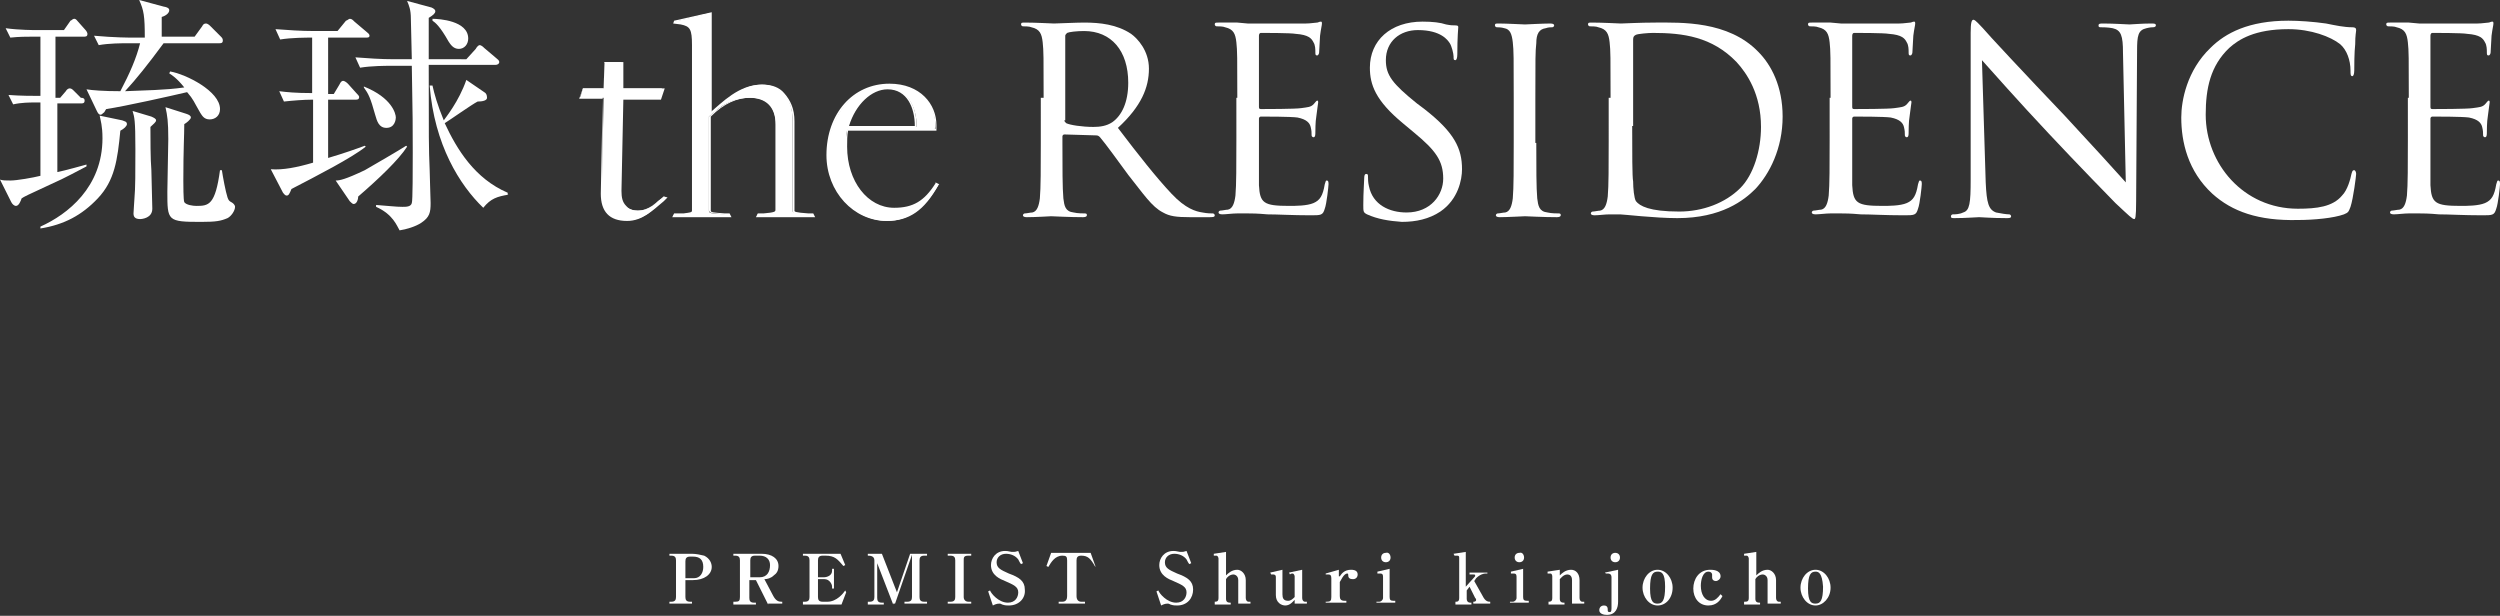 <?xml version="1.0" encoding="utf-8"?>
<!-- Generator: Adobe Illustrator 24.0.1, SVG Export Plug-In . SVG Version: 6.00 Build 0)  -->
<svg version="1.1" id="レイヤー_1" xmlns="http://www.w3.org/2000/svg" xmlns:xlink="http://www.w3.org/1999/xlink" x="0px"
	 y="0px" viewBox="0 0 265.9 65.5" style="enable-background:new 0 0 265.9 65.5;" xml:space="preserve">
<rect x="0" y="0" width="265.9" height="65.5" fill="#333333" stroke="none"/>
<style type="text/css">
	.st0{fill:#FFFFFF;}
</style>
<g>
	<path class="st0" d="M4.3,10.9H3.6c-0.4,0-1.3,0-2.2,0.2l-0.5-1c1.3,0.1,2.6,0.1,3.4,0.1V3.9H3.4C2.9,3.9,2,3.9,1.1,4l-0.5-1
		C2,3.2,3.7,3.2,3.8,3.2h3l0.7-1C7.6,2.2,7.7,2,7.9,2c0.2,0,0.3,0.2,0.4,0.3l0.8,0.9c0.1,0.1,0.2,0.3,0.2,0.4c0,0.3-0.2,0.3-0.4,0.3
		h-3v6.5h0.5l0.6-0.7c0.1-0.2,0.3-0.3,0.4-0.3c0.2,0,0.3,0.1,0.5,0.3l0.7,0.7C8.9,10.4,9,10.5,9,10.7c0,0.3-0.2,0.3-0.4,0.3H6.1v7.3
		c0.6-0.1,3.1-0.8,3.1-0.8l0,0.2c-0.8,0.4-2.2,1.2-3.8,1.9c-2.6,1.2-2.8,1.3-3.1,1.5c-0.1,0.3-0.3,0.8-0.6,0.8
		c-0.2,0-0.4-0.2-0.5-0.4L0,19.1c0.3,0.1,0.6,0.1,1.1,0.1c0.7,0,2.4-0.3,3.2-0.5V10.9z M13,12.8c0.2,0.1,0.5,0.1,0.5,0.4
		c0,0.2-0.3,0.5-0.7,0.7c-0.3,3.1-0.6,5.3-2.4,7.2c-1.7,1.8-3.6,2.8-6.1,3.2v-0.2c2.9-1.3,6.6-4.2,6.6-9.4c0-1.3-0.2-1.9-0.3-2.4
		L13,12.8z M17.4,4.6c-1.7,2.3-2.9,3.8-4.1,5.1c2.1-0.1,4.2-0.1,6.3-0.4c-0.8-1-1.3-1.3-1.6-1.5l0.1-0.2c1.7,0.3,5.3,2.1,5.3,4
		c0,0.7-0.5,1.1-1.1,1.1c-0.6,0-0.8-0.4-1-0.7c-0.7-1.2-0.7-1.4-1.4-2.2c-1.7,0.4-6.6,1.5-8.6,1.8c-0.1,0.1-0.2,0.4-0.3,0.4
		c-0.1,0.1-0.2,0.2-0.3,0.2c-0.2,0-0.3-0.2-0.4-0.4L9.2,9.5c0.6,0.1,1.8,0.2,3.6,0.2c1-1.9,1.7-3.5,2.1-5.1h-1.3c-0.6,0-2,0-3.1,0.2
		l-0.5-1C12.2,4,13.8,4,14.1,4h1.3c0-2.3-0.1-2.9-0.6-4l2.6,0.7C18,0.8,18,1,18,1.1c0,0.3-0.4,0.6-0.8,0.7c0,0.7,0,1.3,0,2.1h3.5
		l0.8-1.1c0.1-0.2,0.2-0.3,0.4-0.3c0.2,0,0.4,0.2,0.5,0.3l1.1,1.1c0.1,0.1,0.2,0.2,0.2,0.4c0,0.3-0.2,0.3-0.4,0.3H17.4z M16.1,12.4
		c0.2,0.1,0.5,0.2,0.5,0.4c0,0.2-0.3,0.4-0.6,0.7c0,1.1,0,3.5,0.1,4.6c0,0.6,0.1,3.5,0.1,4.1c0,1-1.1,1.1-1.3,1.1
		c-0.6,0-0.7-0.3-0.7-0.6c0-0.3,0.1-1.4,0.1-1.6c0.1-1.1,0.1-2.8,0.1-5.2c0-3.2-0.1-3.4-0.3-4.1L16.1,12.4z M19.8,12.1
		c0.3,0.1,0.5,0.2,0.5,0.4c0,0.2-0.5,0.6-0.7,0.7c0,1.2-0.1,2.6-0.1,6c0,0.4,0,2.1,0.1,2.3c0.2,0.3,0.9,0.4,1.3,0.4
		c1.3,0,2-0.1,2.5-3.8h0.2c0.1,0.7,0.4,2.3,0.6,2.9c0.1,0.3,0.2,0.4,0.4,0.5c0.2,0.1,0.4,0.3,0.4,0.5c0,0.4-0.4,1-0.8,1.2
		c-0.7,0.3-1.2,0.4-2.8,0.4c-3.6,0-3.6-0.1-3.6-3.2c0-0.9,0.1-4.8,0.1-5.6c0-1.9-0.1-2.5-0.3-3.4L19.8,12.1z"/>
	<path class="st0" d="M33.2,10.6c-0.9,0-2.1,0.1-3,0.2l-0.5-1.1c0.8,0.1,1.7,0.2,3.5,0.2V4c-0.6,0-2.2,0-3.4,0.2l-0.5-1.1
		c1.3,0.1,2.7,0.2,4.1,0.2h2.5l0.9-1.1C36.9,2.2,37.1,2,37.2,2c0.2,0,0.3,0.1,0.5,0.3L39,3.4c0.1,0.1,0.3,0.2,0.3,0.4
		C39.3,4,39.1,4,38.9,4h-4V10h0.6l0.6-1c0.1-0.2,0.2-0.4,0.4-0.4c0.1,0,0.3,0.1,0.5,0.3l0.9,1c0.1,0.1,0.3,0.3,0.3,0.4
		c0,0.3-0.2,0.3-0.4,0.3h-2.9v6.2c1.7-0.5,3.1-1,3.9-1.3l0.1,0.1c-1.5,1.2-5.2,3.1-7.9,4.5c-0.2,0.5-0.3,0.7-0.5,0.7
		c-0.2,0-0.3-0.2-0.4-0.3l-1.3-2.5c1.3,0.1,2.8-0.2,4.5-0.7V10.6z M43.3,15.6c-0.9,1.4-3,3.4-5.2,5.3c0,0.2-0.1,0.8-0.5,0.8
		c-0.1,0-0.3-0.2-0.4-0.3l-1.5-2.2c0.4,0,1-0.1,3.1-1.1c0.7-0.4,3.8-2.2,4.4-2.6L43.3,15.6z M49.6,6.3l1-1.1C50.7,5,50.9,4.8,51,4.8
		c0.2,0,0.4,0.2,0.5,0.3l1.3,1.1c0.1,0.1,0.3,0.2,0.3,0.4c0,0.2-0.2,0.3-0.4,0.3h-7.1c0,8,0,8.8,0.1,11.2c0,0.6,0.1,3,0.1,3.5
		c0,1-0.1,1.5-1,2.1c-0.6,0.4-1.6,0.7-2.3,0.8C42.2,24,41.8,22.8,40,22v-0.2c1.4,0.1,2.1,0.2,2.8,0.2c0.4,0,0.9,0,1-0.4
		c0.1-0.2,0.1-3.7,0.1-5.4c0-2.9,0-3.6-0.1-9.2h-2.4c-0.3,0-1.9,0-3.1,0.2l-0.5-1.1c1.3,0.1,2.7,0.2,4.1,0.2h1.9
		c0-0.7-0.1-3.7-0.1-4.3c0-1-0.2-1.4-0.4-1.9l2.6,0.7c0.2,0.1,0.4,0.2,0.4,0.4c0,0.2-0.2,0.4-0.7,0.7v4.4H49.6z M38.7,9.2
		c3,1.2,3.4,2.9,3.4,3.3c0,0.2-0.1,1.1-1,1.1c-0.8,0-1-0.7-1.2-1.4c-0.5-1.8-0.7-2.2-1.2-2.9L38.7,9.2z M54.1,20.7
		c-1.2,0.2-1.9,0.4-2.7,1.4c-2.5-2.4-5.2-6.7-5.7-13H46c0.2,0.9,0.5,2,1.2,3.7c0.2-0.3,1.6-2,2.4-4.3l1.9,1.3
		c0.2,0.1,0.3,0.3,0.3,0.6c0,0.3-0.5,0.4-1,0.4c-0.6,0.3-3,2-3.5,2.3c1.3,2.8,3.2,5.9,6.7,7.4V20.7z M46,2c0.7,0,3.8,0.2,3.8,2.1
		c0,0.6-0.4,1.1-1,1.1c-0.6,0-0.9-0.5-1.1-0.8c-0.9-1.6-1.4-2-1.7-2.2L46,2z"/>
	<g>
		<path class="st0" d="M64,20.6l0.2-10.2l-2.5,0l0.3-1h2.2l0.1-2.8h1.8l0,2.8h4.3l-0.3,1h-4l-0.2,9.8c-0.1,1.6,1,2.2,1.9,2.2
			c1.3,0,2-0.9,2.8-1.5l0.2,0.1c-1.3,1.3-2.3,2.4-4,2.4C65.7,23.4,64,23.2,64,20.6z"/>
		<path class="st0" d="M66.7,23.5c-1.9,0-2.8-1-2.8-2.9l0,0l0.2-10.1l-2.5,0L62,9.4h2.2l0.1-2.8h2l0,2.8h4.4l-0.4,1.2h-4l-0.2,9.7
			c0,0.7,0.1,1.2,0.5,1.6c0.4,0.5,1,0.5,1.3,0.5c1,0,1.6-0.6,2.3-1.1c0.1-0.1,0.3-0.3,0.4-0.4l0,0l0.4,0.1l-0.4,0.4
			C69.4,22.4,68.3,23.5,66.7,23.5z M64.1,20.6c0,1.8,0.9,2.7,2.6,2.7c1.5,0,2.5-1,3.7-2.2l0.1-0.1c-0.1,0.1-0.2,0.2-0.4,0.3
			c-0.7,0.6-1.3,1.2-2.4,1.2c-0.6,0-1.1-0.2-1.5-0.6c-0.4-0.4-0.6-1-0.5-1.7l0.2-9.9h4l0.3-0.8h-4.3l0-2.8h-1.6l-0.1,2.8h-2.2
			l-0.3,0.8l2.4,0L64.1,20.6z"/>
	</g>
	<g>
		<path class="st0" d="M72.4,22.8c1-0.1,1.3-0.1,1.3-0.4V4.8c0-1.7-0.2-2.1-1.3-2.3l-0.7-0.1l0-0.1l3.8-0.9V12v0
			c1.3-1.1,3.1-3,5.5-3c0.9,0,1.7,0.3,2.3,0.9c0.7,0.7,1,1.6,1,3v9.5c0,0.2,0,0.3,1.6,0.4l0.5,0l0.1,0.2h-6l0.1-0.2l0.6,0
			c1.2-0.1,1.3-0.2,1.3-0.4v-9.1c0-1.9-1-2.9-2.8-2.9c-1.6,0-3.1,0.8-4.3,2v4v6c0,0.3,0.2,0.3,1.6,0.4l0.4,0l0.1,0.2h-5.9l0.1-0.2
			L72.4,22.8z"/>
		<path class="st0" d="M86.7,23.1h-6.3l0.2-0.4l0.6,0c1.2-0.1,1.3-0.2,1.3-0.4v-9.1c0-1.9-0.9-2.8-2.7-2.8c-1.4,0-2.8,0.6-4.2,2v10
			c0,0.2,0.2,0.2,1.5,0.3l0.5,0l0.2,0.4h-6.3l0.2-0.4l0.6,0c0.1,0,0.3,0,0.4,0c0.7-0.1,0.9-0.1,0.9-0.3V4.8c0-1.7-0.2-2-1.2-2.2
			l-0.8-0.1l0.1-0.3l4-0.9v10.6c0.2-0.1,0.3-0.3,0.5-0.4c1.3-1.1,2.9-2.5,4.9-2.5c1,0,1.8,0.3,2.3,0.9c0.7,0.8,1.1,1.7,1.1,3v9.5
			c0,0.1,0,0.2,1.5,0.3l0.5,0L86.7,23.1z M80.7,22.9h5.7l0,0l-0.4,0c-1.6-0.1-1.7-0.2-1.7-0.5v-9.5c0-1.3-0.3-2.1-1-2.9
			c-0.6-0.6-1.3-0.8-2.2-0.8c-2,0-3.5,1.3-4.8,2.4c-0.2,0.2-0.5,0.4-0.7,0.6l-0.2,0.1V1.5l-3.5,0.8l0.5,0c1.2,0.2,1.4,0.6,1.4,2.4
			v17.6c0,0.4-0.3,0.5-1,0.5c-0.1,0-0.2,0-0.4,0l0,0l-0.5,0h5.6l0,0l-0.4,0c-1.4-0.1-1.7-0.1-1.7-0.5V12.4l0,0
			c1.5-1.4,2.9-2.1,4.4-2.1c1.9,0,2.9,1,2.9,3v9.1c0,0.4-0.3,0.5-1.4,0.5L80.7,22.9z"/>
	</g>
	<g>
		<path class="st0" d="M88,16.5c0-4,2.6-7.5,6.6-7.5c3.2,0,4.9,2.2,4.9,4.3c0,0.2,0,0.2-0.1,0.5l-9.3,0C90,14.3,90,15,90,15.6
			c0,3.9,2.3,6.6,5.1,6.6c2.1,0,3.3-0.7,4.5-2.6l0.2,0.1c-1.4,2.3-3,3.8-5.5,3.8C90.8,23.4,88,20.3,88,16.5z M94.4,9.4
			c-1.8,0-3.5,1.7-4.2,4.1l7.3,0C97.5,11.2,96.4,9.4,94.4,9.4z"/>
		<path class="st0" d="M94.3,23.5c-3.5,0-6.4-3.1-6.4-7c0-4.4,2.8-7.6,6.7-7.6c3.3,0,5,2.2,5,4.4c0,0.1,0,0.2,0,0.3
			c0,0.1,0,0.1,0,0.2l0,0.1l-9.4,0c-0.1,0.5-0.1,1.1-0.1,1.7c0,3.7,2.2,6.5,5,6.5c2,0,3.2-0.7,4.4-2.6l0-0.1l0.4,0.2l-0.1,0.1
			C98.3,22.4,96.7,23.5,94.3,23.5z M94.6,9.1c-3.8,0-6.5,3.1-6.5,7.4c0,3.8,2.8,6.8,6.2,6.8c2.2,0,3.8-1.1,5.4-3.6l0,0
			c-1.3,1.9-2.5,2.6-4.6,2.6c-3,0-5.2-2.9-5.2-6.7c0-0.6,0.1-1.2,0.2-1.8l0-0.1l0.1,0l9.3,0c0-0.1,0-0.1,0-0.2c0-0.1,0-0.1,0-0.2
			C99.4,11.3,97.8,9.1,94.6,9.1z M90.1,13.6l0-0.1c0.7-2.5,2.5-4.2,4.3-4.2c1.9,0,3.1,1.7,3.1,4.2v0.1L90.1,13.6z M94.4,9.5
			c-1.7,0-3.4,1.6-4.1,3.9l7,0C97.3,11.5,96.5,9.5,94.4,9.5z"/>
	</g>
	<path class="st0" d="M111,10.4c0-4.3,0-5-0.1-5.9c-0.1-0.9-0.3-1.4-1.2-1.6c-0.2-0.1-0.7-0.1-0.9-0.1c-0.1,0-0.2-0.1-0.2-0.2
		c0-0.2,0.1-0.2,0.4-0.2c1.2,0,2.9,0.1,3.1,0.1c0.3,0,2.4-0.1,3.2-0.1c1.7,0,3.5,0.2,5,1.2c0.7,0.5,1.9,1.8,1.9,3.7
		c0,2-0.8,4-3.3,6.3c2.2,2.9,4.1,5.3,5.7,7c1.5,1.6,2.6,1.9,3.3,2c0.5,0.1,0.9,0.1,1.1,0.1c0.1,0,0.2,0.1,0.2,0.2
		c0,0.2-0.2,0.2-0.7,0.2h-1.9c-1.5,0-2.2-0.1-2.9-0.5c-1.2-0.6-2.1-2-3.7-4c-1.1-1.5-2.4-3.3-3-4c-0.1-0.1-0.2-0.2-0.4-0.2l-3.4-0.1
		c-0.1,0-0.2,0.1-0.2,0.2v0.7c0,2.6,0,4.8,0.1,5.9c0.1,0.8,0.2,1.4,1.1,1.5c0.4,0.1,1,0.1,1.2,0.1c0.2,0,0.2,0.1,0.2,0.2
		c0,0.1-0.1,0.2-0.4,0.2c-1.5,0-3.2-0.1-3.4-0.1c0,0-1.7,0.1-2.6,0.1c-0.3,0-0.4-0.1-0.4-0.2c0-0.1,0.1-0.2,0.2-0.2
		c0.2,0,0.6-0.1,0.8-0.1c0.5-0.1,0.7-0.7,0.8-1.5c0.1-1.1,0.1-3.3,0.1-5.9V10.4z M113.2,12.8c0,0.1,0.1,0.2,0.2,0.3
		c0.4,0.2,1.7,0.4,2.9,0.4c0.7,0,1.4-0.1,2-0.5c1-0.7,1.7-2.1,1.7-4.2c0-3.4-1.8-5.5-4.7-5.5c-0.8,0-1.6,0.1-1.8,0.2
		c-0.1,0.1-0.2,0.2-0.2,0.3V12.8z"/>
	<path class="st0" d="M131.6,10.4c0-4.3,0-5-0.1-5.9c-0.1-0.9-0.3-1.4-1.2-1.6c-0.2-0.1-0.7-0.1-0.9-0.1c-0.1,0-0.2-0.1-0.2-0.2
		c0-0.2,0.1-0.2,0.4-0.2c0.6,0,1.4,0,2,0l1.1,0.1c0.2,0,5.6,0,6.2,0c0.5,0,1-0.1,1.2-0.1c0.1,0,0.2-0.1,0.4-0.1
		c0.1,0,0.1,0.1,0.1,0.2c0,0.2-0.1,0.5-0.2,1.3c0,0.3-0.1,1.5-0.1,1.8c0,0.1-0.1,0.3-0.2,0.3c-0.2,0-0.2-0.1-0.2-0.4
		c0-0.2,0-0.7-0.2-1c-0.2-0.4-0.5-0.8-1.9-0.9c-0.5-0.1-3.4-0.1-3.7-0.1c-0.1,0-0.2,0.1-0.2,0.3v7.5c0,0.2,0,0.3,0.2,0.3
		c0.4,0,3.7,0,4.3-0.1c0.7-0.1,1-0.1,1.3-0.4c0.2-0.2,0.3-0.4,0.4-0.4c0.1,0,0.1,0.1,0.1,0.2s-0.1,0.6-0.2,1.5
		c-0.1,0.5-0.1,1.6-0.1,1.7c0,0.2,0,0.5-0.2,0.5c-0.1,0-0.2-0.1-0.2-0.2c0-0.3,0-0.5-0.1-0.9c-0.1-0.4-0.4-0.8-1.4-1
		c-0.7-0.1-3.4-0.1-3.9-0.1c-0.1,0-0.2,0.1-0.2,0.2v2.4c0,0.9,0,4.1,0,4.7c0.1,1.9,0.5,2.2,3.2,2.2c0.7,0,1.9,0,2.6-0.3
		c0.7-0.3,1-0.8,1.2-2c0.1-0.3,0.1-0.4,0.2-0.4c0.2,0,0.2,0.2,0.2,0.4c0,0.2-0.2,2.1-0.4,2.6c-0.2,0.7-0.4,0.7-1.5,0.7
		c-2,0-3.5-0.1-4.6-0.1c-1.1-0.1-1.7-0.1-2.1-0.1c-0.1,0-0.5,0-1.1,0c-0.5,0-1.2,0.1-1.6,0.1c-0.3,0-0.4-0.1-0.4-0.2
		c0-0.1,0.1-0.2,0.2-0.2c0.2,0,0.6-0.1,0.8-0.1c0.5-0.1,0.7-0.7,0.8-1.5c0.1-1.1,0.1-3.3,0.1-5.9V10.4z"/>
	<path class="st0" d="M145.4,22.8c-0.4-0.2-0.4-0.3-0.4-1c0-1.4,0.1-2.5,0.1-2.9c0-0.3,0.1-0.4,0.2-0.4c0.2,0,0.2,0.1,0.2,0.3
		c0,0.2,0,0.6,0.1,1c0.4,2,2.2,2.8,4,2.8c2.6,0,3.9-1.9,3.9-3.6c0-1.9-0.8-3-3.1-4.9l-1.2-1c-2.9-2.4-3.5-4.1-3.5-5.9
		c0-2.9,2.2-4.9,5.6-4.9c1.1,0,1.9,0.1,2.5,0.3c0.5,0.1,0.7,0.1,1,0.1s0.3,0.1,0.3,0.2c0,0.1-0.1,1-0.1,2.9c0,0.4-0.1,0.6-0.2,0.6
		c-0.2,0-0.2-0.1-0.2-0.4c0-0.3-0.2-1.1-0.4-1.4c-0.2-0.3-0.9-1.4-3.4-1.4c-1.9,0-3.4,1.2-3.4,3.2c0,1.6,0.7,2.5,3.3,4.6l0.8,0.6
		c3.2,2.5,4,4.2,4,6.4c0,1.1-0.4,3.2-2.3,4.5c-1.2,0.8-2.6,1.1-4.1,1.1C147.7,23.5,146.5,23.3,145.4,22.8z"/>
	<path class="st0" d="M163.4,15.2c0,2.6,0,4.8,0.1,5.9c0.1,0.8,0.2,1.4,1.1,1.5c0.4,0.1,1,0.1,1.2,0.1c0.2,0,0.2,0.1,0.2,0.2
		c0,0.1-0.1,0.2-0.4,0.2c-1.5,0-3.2-0.1-3.4-0.1c-0.1,0-1.9,0.1-2.7,0.1c-0.3,0-0.4-0.1-0.4-0.2c0-0.1,0.1-0.2,0.2-0.2
		c0.2,0,0.6-0.1,0.8-0.1c0.5-0.1,0.7-0.7,0.8-1.5c0.1-1.1,0.1-3.3,0.1-5.9v-4.8c0-4.3,0-5-0.1-5.9c-0.1-0.9-0.3-1.4-0.9-1.5
		c-0.3-0.1-0.7-0.1-0.8-0.1c-0.1,0-0.2-0.1-0.2-0.2c0-0.2,0.1-0.2,0.4-0.2c0.9,0,2.6,0.1,2.8,0.1c0.1,0,1.9-0.1,2.7-0.1
		c0.3,0,0.4,0.1,0.4,0.2c0,0.1-0.1,0.2-0.2,0.2c-0.2,0-0.4,0-0.7,0.1c-0.7,0.1-1,0.6-1,1.6c-0.1,0.9-0.1,1.6-0.1,5.9V15.2z"/>
	<path class="st0" d="M171.3,10.4c0-4.3,0-5-0.1-5.9c-0.1-0.9-0.3-1.4-1.2-1.6c-0.2-0.1-0.7-0.1-0.9-0.1c-0.1,0-0.2-0.1-0.2-0.2
		c0-0.2,0.1-0.2,0.4-0.2c1.2,0,2.9,0.1,3.1,0.1c0.3,0,2-0.1,3.7-0.1c2.7,0,7.7-0.2,10.9,3.1c1.4,1.4,2.6,3.7,2.6,6.9
		c0,3.4-1.4,6.1-2.9,7.7c-1.2,1.2-3.6,3.1-8.3,3.1c-1.2,0-2.6-0.1-3.8-0.2c-1.2-0.1-2.1-0.2-2.3-0.2c-0.1,0-0.5,0-1.1,0
		c-0.5,0-1.2,0.1-1.6,0.1c-0.3,0-0.4-0.1-0.4-0.2c0-0.1,0.1-0.2,0.2-0.2c0.2,0,0.6-0.1,0.8-0.1c0.5-0.1,0.7-0.7,0.8-1.5
		c0.1-1.1,0.1-3.3,0.1-5.9V10.4z M173.6,13.4c0,2.9,0,5.4,0.1,5.9c0,0.7,0.1,1.8,0.3,2.1c0.4,0.5,1.4,1.1,4.6,1.1
		c2.5,0,4.9-0.9,6.5-2.5c1.4-1.4,2.2-4,2.2-6.5c0-3.5-1.5-5.7-2.6-6.9c-2.6-2.7-5.7-3.1-8.9-3.1c-0.5,0-1.6,0.1-1.8,0.2
		c-0.2,0.1-0.3,0.2-0.3,0.5c0,0.9,0,3.7,0,5.8V13.4z"/>
	<path class="st0" d="M194.7,10.4c0-4.3,0-5-0.1-5.9c-0.1-0.9-0.3-1.4-1.2-1.6c-0.2-0.1-0.7-0.1-0.9-0.1c-0.1,0-0.2-0.1-0.2-0.2
		c0-0.2,0.1-0.2,0.4-0.2c0.6,0,1.4,0,2,0l1.1,0.1c0.2,0,5.6,0,6.2,0c0.5,0,1-0.1,1.2-0.1c0.1,0,0.2-0.1,0.4-0.1
		c0.1,0,0.1,0.1,0.1,0.2c0,0.2-0.1,0.5-0.2,1.3c0,0.3-0.1,1.5-0.1,1.8c0,0.1-0.1,0.3-0.2,0.3c-0.2,0-0.2-0.1-0.2-0.4
		c0-0.2,0-0.7-0.2-1c-0.2-0.4-0.5-0.8-1.9-0.9c-0.5-0.1-3.4-0.1-3.7-0.1c-0.1,0-0.2,0.1-0.2,0.3v7.5c0,0.2,0,0.3,0.2,0.3
		c0.4,0,3.7,0,4.3-0.1c0.7-0.1,1-0.1,1.3-0.4c0.2-0.2,0.3-0.4,0.4-0.4c0.1,0,0.1,0.1,0.1,0.2s-0.1,0.6-0.2,1.5
		c-0.1,0.5-0.1,1.6-0.1,1.7c0,0.2,0,0.5-0.2,0.5c-0.1,0-0.2-0.1-0.2-0.2c0-0.3,0-0.5-0.1-0.9c-0.1-0.4-0.4-0.8-1.4-1
		c-0.7-0.1-3.4-0.1-3.9-0.1c-0.1,0-0.2,0.1-0.2,0.2v2.4c0,0.9,0,4.1,0,4.7c0.1,1.9,0.5,2.2,3.2,2.2c0.7,0,1.9,0,2.6-0.3
		c0.7-0.3,1-0.8,1.2-2c0.1-0.3,0.1-0.4,0.2-0.4c0.2,0,0.2,0.2,0.2,0.4c0,0.2-0.2,2.1-0.4,2.6c-0.2,0.7-0.4,0.7-1.5,0.7
		c-2,0-3.5-0.1-4.6-0.1c-1.1-0.1-1.7-0.1-2.1-0.1c-0.1,0-0.5,0-1.1,0c-0.5,0-1.2,0.1-1.6,0.1c-0.3,0-0.4-0.1-0.4-0.2
		c0-0.1,0.1-0.2,0.2-0.2c0.2,0,0.6-0.1,0.8-0.1c0.5-0.1,0.7-0.7,0.8-1.5c0.1-1.1,0.1-3.3,0.1-5.9V10.4z"/>
	<path class="st0" d="M211.2,19.4c0.1,2.2,0.3,2.9,1.1,3.2c0.5,0.1,1.1,0.2,1.4,0.2c0.1,0,0.2,0.1,0.2,0.2c0,0.2-0.2,0.2-0.5,0.2
		c-1.6,0-2.6-0.1-2.9-0.1s-1.4,0.1-2.6,0.1c-0.3,0-0.4,0-0.4-0.2c0-0.1,0.1-0.2,0.2-0.2c0.2,0,0.7,0,1.1-0.2c0.7-0.2,0.8-1,0.8-3.5
		l0-15.6c0-1.1,0.1-1.4,0.3-1.4c0.2,0,0.7,0.6,1,0.9c0.4,0.5,4.5,4.9,8.7,9.3c2.7,2.9,5.7,6.2,6.5,7.1l-0.3-13.8
		c0-1.8-0.2-2.4-1.1-2.6c-0.5-0.1-1.1-0.1-1.3-0.1c-0.2,0-0.2-0.1-0.2-0.2c0-0.2,0.2-0.2,0.5-0.2c1.2,0,2.5,0.1,2.8,0.1
		c0.3,0,1.2-0.1,2.3-0.1c0.3,0,0.5,0,0.5,0.2c0,0.1-0.1,0.2-0.3,0.2c-0.1,0-0.3,0-0.7,0.1c-0.9,0.2-1,0.8-1,2.4l-0.1,16
		c0,1.8-0.1,1.9-0.2,1.9c-0.2,0-0.5-0.3-2-1.7c-0.3-0.3-4.2-4.3-7.1-7.4c-3.2-3.4-6.2-6.8-7.1-7.8L211.2,19.4z"/>
	<path class="st0" d="M235.3,20.6c-2.6-2.4-3.3-5.5-3.3-8.1c0-1.8,0.6-5,3.1-7.4c1.6-1.6,4.1-2.9,8.3-2.9c1.1,0,2.6,0.1,4,0.3
		c1,0.2,1.9,0.4,2.8,0.4c0.3,0,0.4,0.1,0.4,0.3c0,0.2-0.1,0.5-0.1,1.5c-0.1,0.9-0.1,2.4-0.1,2.8c0,0.4-0.1,0.6-0.2,0.6
		c-0.2,0-0.2-0.2-0.2-0.6c0-1.1-0.4-2.2-1.1-2.8c-1-0.8-3.1-1.6-5.5-1.6c-3.6,0-5.3,1.1-6.3,2c-2,1.9-2.5,4.3-2.5,7.1
		c0,5.2,4,10,9.8,10c2,0,3.7-0.2,4.7-1.4c0.6-0.6,0.9-1.8,1-2.3c0.1-0.3,0.1-0.4,0.3-0.4c0.1,0,0.2,0.2,0.2,0.4
		c0,0.2-0.3,2.6-0.6,3.5c-0.2,0.5-0.2,0.6-0.7,0.8c-1.1,0.4-3.2,0.6-4.9,0.6C240.2,23.5,237.4,22.5,235.3,20.6z"/>
	<path class="st0" d="M256.2,10.4c0-4.3,0-5-0.1-5.9c-0.1-0.9-0.3-1.4-1.2-1.6c-0.2-0.1-0.7-0.1-0.9-0.1c-0.1,0-0.2-0.1-0.2-0.2
		c0-0.2,0.1-0.2,0.4-0.2c0.6,0,1.4,0,2,0l1.1,0.1c0.2,0,5.6,0,6.2,0c0.5,0,1-0.1,1.2-0.1c0.1,0,0.2-0.1,0.4-0.1
		c0.1,0,0.1,0.1,0.1,0.2c0,0.2-0.1,0.5-0.2,1.3c0,0.3-0.1,1.5-0.1,1.8c0,0.1-0.1,0.3-0.2,0.3c-0.2,0-0.2-0.1-0.2-0.4
		c0-0.2,0-0.7-0.2-1c-0.2-0.4-0.5-0.8-1.9-0.9c-0.5-0.1-3.4-0.1-3.7-0.1c-0.1,0-0.2,0.1-0.2,0.3v7.5c0,0.2,0,0.3,0.2,0.3
		c0.4,0,3.7,0,4.3-0.1c0.7-0.1,1-0.1,1.3-0.4c0.2-0.2,0.3-0.4,0.4-0.4c0.1,0,0.1,0.1,0.1,0.2s-0.1,0.6-0.2,1.5
		c-0.1,0.5-0.1,1.6-0.1,1.7c0,0.2,0,0.5-0.2,0.5c-0.1,0-0.2-0.1-0.2-0.2c0-0.3,0-0.5-0.1-0.9c-0.1-0.4-0.4-0.8-1.4-1
		c-0.7-0.1-3.4-0.1-3.9-0.1c-0.1,0-0.2,0.1-0.2,0.2v2.4c0,0.9,0,4.1,0,4.7c0.1,1.9,0.5,2.2,3.2,2.2c0.7,0,1.9,0,2.6-0.3
		c0.7-0.3,1-0.8,1.2-2c0.1-0.3,0.1-0.4,0.2-0.4c0.2,0,0.2,0.2,0.2,0.4c0,0.2-0.2,2.1-0.4,2.6c-0.2,0.7-0.4,0.7-1.5,0.7
		c-2,0-3.5-0.1-4.6-0.1c-1.1-0.1-1.7-0.1-2.1-0.1c-0.1,0-0.5,0-1.1,0c-0.5,0-1.2,0.1-1.6,0.1c-0.3,0-0.4-0.1-0.4-0.2
		c0-0.1,0.1-0.2,0.2-0.2c0.2,0,0.6-0.1,0.8-0.1c0.5-0.1,0.7-0.7,0.8-1.5c0.1-1.1,0.1-3.3,0.1-5.9V10.4z"/>
</g>
<g>
	<path class="st0" d="M72.9,61.7v1.8c0,0.3,0.1,0.5,0.5,0.5h0.2v0.2h-2.4V64h0.2c0.4,0,0.5-0.2,0.5-0.5v-3.9c0-0.3-0.1-0.5-0.5-0.5
		h-0.2v-0.2h2.4c0.4,0,0.9,0.1,1.3,0.2c0.6,0.3,0.8,0.8,0.8,1.2c0,0.8-0.8,1.4-2,1.4H72.9z M72.9,61.5h0.9c0.7,0,1-0.6,1-1.2
		c0-0.8-0.4-1.1-1.1-1.1h-0.3c-0.4,0-0.5,0.2-0.5,0.5V61.5z"/>
	<path class="st0" d="M81.7,64.3l-1.3-2.6h-0.7v1.9c0,0.3,0.1,0.5,0.5,0.5h0.2v0.2h-2.4V64h0.2c0.4,0,0.5-0.1,0.5-0.5v-3.9
		c0-0.3-0.1-0.5-0.5-0.5h-0.2v-0.2H81c1.1,0,1.8,0.5,1.8,1.3c0,0.5-0.2,0.8-0.5,1c-0.3,0.3-0.7,0.4-1,0.4l0.9,1.7
		c0.3,0.6,0.6,0.7,0.9,0.7h0.1v0.2H81.7z M80.8,59.1h-0.5c-0.4,0-0.5,0.2-0.5,0.5v1.8h1c0.8,0,1.1-0.6,1.1-1.3
		C81.9,59.5,81.5,59.1,80.8,59.1z"/>
	<path class="st0" d="M85.4,58.9h4l0.5,1.2l-0.2,0.1c-0.6-0.7-0.9-1.1-1.9-1.1h-0.3c-0.4,0-0.5,0.2-0.5,0.5v1.8h0.6
		c0.4,0,0.9-0.2,0.9-0.7v-0.2h0.2v2.1h-0.2v-0.2c0-0.3-0.3-0.8-0.8-0.8h-0.7v1.9c0,0.3,0.1,0.5,0.5,0.5H88c1,0,1.7-0.9,1.9-1.2
		L90,63l-0.5,1.3h-4.1V64h0.2c0.4,0,0.5-0.2,0.5-0.5v-3.9c0-0.3-0.1-0.5-0.5-0.5h-0.2V58.9z"/>
	<path class="st0" d="M95,64.3l-1.7-4.4v3.7c0,0.3,0.1,0.5,0.5,0.5h0.2v0.2h-1.7V64h0.2c0.4,0,0.5-0.2,0.5-0.5v-3.9
		c0-0.5-0.5-0.5-0.7-0.5v-0.2h1.5l1.6,4.1l1.4-4.1h1.8v0.2h-0.3c-0.4,0-0.5,0.2-0.5,0.5v3.9c0,0.3,0.1,0.5,0.5,0.5h0.3v0.2h-2.4V64
		h0.3c0.4,0,0.5-0.2,0.5-0.5v-4.5l-1.8,5.2H95z"/>
	<path class="st0" d="M100.8,64.3V64h0.3c0.4,0,0.5-0.2,0.5-0.5v-3.9c0-0.3-0.1-0.5-0.5-0.5h-0.3v-0.2h2.5v0.2H103
		c-0.5,0-0.5,0.2-0.5,0.5v3.9c0,0.3,0.2,0.5,0.5,0.5h0.3v0.2H100.8z"/>
	<path class="st0" d="M107.3,64.4c-0.2,0-0.4,0-0.7-0.1c-0.2-0.1-0.2-0.1-0.3-0.1c-0.3,0-0.5,0.1-0.7,0.2l-0.5-1.5l0.2-0.1
		c0.1,0.3,0.9,1.3,1.9,1.3c0.8,0,1.1-0.6,1.1-1.1c0-0.6-0.5-0.8-1.4-1.2c-0.5-0.2-1.5-0.6-1.5-1.7c0-0.7,0.5-1.5,1.5-1.5
		c0.2,0,0.2,0,0.7,0.1c0.1,0,0.1,0,0.2,0c0.1,0,0.2,0,0.5-0.1l0.5,1.3l-0.2,0.1c-0.1-0.1-0.2-0.3-0.3-0.5c-0.3-0.4-0.8-0.6-1.3-0.6
		c-0.6,0-1,0.4-1,0.9c0,0.6,0.4,0.8,1.3,1.2c1.1,0.4,1.7,0.8,1.7,1.7C109.1,63.6,108.4,64.4,107.3,64.4z"/>
	<path class="st0" d="M116.5,60.3c-0.5-0.9-0.8-1.2-1.5-1.2c-0.4,0-0.5,0.2-0.5,0.5v3.8c0,0.4,0.2,0.6,0.5,0.6h0.4v0.2h-2.8V64h0.4
		c0.4,0,0.5-0.3,0.5-0.6v-3.8c0-0.4-0.1-0.5-0.5-0.5c-0.8,0-1.2,0.7-1.5,1.2l-0.2-0.1l0.5-1.4h4.2l0.5,1.4L116.5,60.3z"/>
	<path class="st0" d="M125.2,64.4c-0.2,0-0.4,0-0.7-0.1c-0.2-0.1-0.2-0.1-0.3-0.1c-0.3,0-0.5,0.1-0.7,0.2l-0.5-1.5l0.2-0.1
		c0.1,0.3,0.9,1.3,1.9,1.3c0.8,0,1.1-0.6,1.1-1.1c0-0.6-0.5-0.8-1.4-1.2c-0.5-0.2-1.5-0.6-1.5-1.7c0-0.7,0.5-1.5,1.5-1.5
		c0.2,0,0.2,0,0.7,0.1c0.1,0,0.1,0,0.2,0c0.1,0,0.2,0,0.5-0.1l0.5,1.3l-0.2,0.1c-0.1-0.1-0.2-0.3-0.3-0.5c-0.3-0.4-0.8-0.6-1.3-0.6
		c-0.6,0-1,0.4-1,0.9c0,0.6,0.4,0.8,1.3,1.2c1.1,0.4,1.7,0.8,1.7,1.7C126.9,63.6,126.3,64.4,125.2,64.4z"/>
	<path class="st0" d="M129.1,64c0.3,0,0.5,0,0.5-0.4v-4.2c0-0.1-0.1-0.3-0.2-0.3c-0.1,0-0.2,0-0.3,0l0-0.2l1.3-0.2v2.5
		c0.2-0.2,0.6-0.6,1.2-0.6c0.4,0,0.9,0.4,0.9,1.1v1.9c0,0.2,0.1,0.4,0.3,0.4h0.2v0.2h-1.3v-2.5c0-0.5-0.4-0.6-0.5-0.6
		c-0.4,0-0.7,0.3-0.8,0.5v2.1c0,0.4,0.3,0.4,0.5,0.4v0.2h-1.7V64z"/>
	<path class="st0" d="M135.1,60.9l1.3-0.3v2.6c0,0.4,0.1,0.7,0.6,0.7c0.3,0,0.5-0.2,0.7-0.4v-2.2c0-0.1-0.1-0.3-0.2-0.3
		c-0.1,0-0.2,0-0.3,0.1l-0.1-0.2l1.4-0.3v3c0,0.2,0.1,0.4,0.3,0.4h0.2v0.2h-1.3v-0.4c-0.2,0.2-0.5,0.6-1,0.6c-0.4,0-1-0.3-1-1.1
		v-1.9c0-0.1,0-0.3-0.3-0.3c-0.1,0-0.1,0-0.2,0L135.1,60.9z"/>
	<path class="st0" d="M142.5,61.3c0.2-0.3,0.5-0.7,1.2-0.7c0.5,0,0.7,0.2,0.7,0.5c0,0.3-0.2,0.5-0.5,0.5c-0.3,0-0.5-0.1-0.5-0.4
		c0-0.1,0-0.2-0.1-0.2c-0.4,0-0.7,0.8-0.8,0.9v1.5c0,0.3,0.1,0.5,0.5,0.5h0.2v0.2H141V64h0.1c0.4,0,0.5-0.1,0.5-0.5v-2
		c0-0.3-0.1-0.4-0.3-0.4c-0.1,0-0.2,0-0.3,0L141,61l1.4-0.4V61.3z"/>
	<path class="st0" d="M146.4,64h0.3c0.2,0,0.4-0.2,0.4-0.4v-2.2c0-0.2,0-0.4-0.3-0.4c0,0-0.1,0-0.3,0l0-0.2l1.3-0.3v3
		c0,0.3,0.1,0.4,0.4,0.4h0.2v0.2h-2V64z M147.9,59.3c0,0.3-0.2,0.5-0.5,0.5c-0.3,0-0.5-0.2-0.5-0.5c0-0.3,0.2-0.5,0.5-0.5
		C147.7,58.7,147.9,59,147.9,59.3z"/>
	<path class="st0" d="M156.8,61.8l0.9,1.6c0.3,0.6,0.6,0.6,0.8,0.6v0.2h-1.8V64c0.1,0,0.3,0,0.3-0.2c0-0.1,0-0.1-0.1-0.2l-0.6-1.2
		l-0.3,0.4v0.9c0,0.2,0.1,0.4,0.4,0.4h0.1v0.2h-1.7V64c0.2,0,0.4,0,0.4-0.4v-4.2c0-0.2,0-0.3-0.2-0.3c-0.1,0-0.2,0-0.3,0l-0.1-0.2
		l1.3-0.2v3.7l0.9-1c0.1-0.1,0.1-0.1,0.1-0.2c0-0.1-0.1-0.1-0.2-0.1h-0.4v-0.2h1.9V61H158c-0.2,0-0.6,0.1-1,0.5L156.8,61.8z"/>
	<path class="st0" d="M160.6,64h0.3c0.2,0,0.4-0.2,0.4-0.4v-2.2c0-0.2,0-0.4-0.3-0.4c0,0-0.1,0-0.3,0l0-0.2l1.3-0.3v3
		c0,0.3,0.1,0.4,0.4,0.4h0.2v0.2h-2V64z M162.1,59.3c0,0.3-0.2,0.5-0.5,0.5c-0.3,0-0.5-0.2-0.5-0.5c0-0.3,0.2-0.5,0.5-0.5
		C161.9,58.7,162.1,59,162.1,59.3z"/>
	<path class="st0" d="M164.6,64c0.3,0,0.5,0,0.5-0.4v-2.3c0,0,0-0.3-0.2-0.3c-0.1,0-0.2,0-0.3,0l0-0.2l1.3-0.2v0.6
		c0.2-0.2,0.6-0.6,1.2-0.6c0.5,0,0.9,0.4,0.9,1.1v1.9c0,0.2,0.1,0.4,0.3,0.4h0.2v0.2h-1.3v-2.5c0-0.5-0.3-0.6-0.5-0.6
		c-0.4,0-0.7,0.4-0.8,0.5v2.1c0,0.4,0.3,0.4,0.5,0.4v0.2h-1.7V64z"/>
	<path class="st0" d="M170.7,60.9l1.4-0.3V64c0,0.6-0.2,1.4-1.2,1.4c-0.3,0-0.8-0.1-0.8-0.5c0-0.3,0.2-0.5,0.5-0.5
		c0.4,0,0.4,0.3,0.4,0.5c0,0.1,0,0.2,0.2,0.2c0.1,0,0.2,0,0.2-0.4v-3.3c0-0.4-0.3-0.4-0.4-0.4c-0.1,0-0.2,0-0.2,0L170.7,60.9z
		 M172.3,59.3c0,0.3-0.2,0.5-0.5,0.5c-0.3,0-0.5-0.2-0.5-0.5c0-0.3,0.2-0.5,0.5-0.5S172.3,59,172.3,59.3z"/>
	<path class="st0" d="M176.3,64.4c-0.9,0-1.6-0.9-1.6-1.9c0-1,0.7-1.9,1.6-1.9s1.6,0.9,1.6,1.9C177.9,63.6,177.2,64.4,176.3,64.4z
		 M176.3,60.8c-0.5,0-0.8,0.3-0.8,1.8c0,1.5,0.4,1.6,0.8,1.6c0.5,0,0.8-0.3,0.8-1.8C177.1,60.9,176.7,60.8,176.3,60.8z"/>
	<path class="st0" d="M181.7,64.4c-1,0-1.6-0.8-1.6-1.8c0-1,0.6-2,1.8-2c0.2,0,1.1,0,1.1,0.7c0,0.3-0.3,0.5-0.5,0.5
		c-0.2,0-0.4-0.1-0.4-0.4c0,0,0-0.2,0-0.3c0-0.1-0.1-0.3-0.4-0.3c-0.6,0-0.8,0.9-0.8,1.5c0,0.9,0.4,1.6,1.1,1.6c0.4,0,0.7-0.3,1-0.7
		l0.2,0.2C183,63.8,182.6,64.4,181.7,64.4z"/>
	<path class="st0" d="M185.5,64c0.3,0,0.5,0,0.5-0.4v-4.2c0-0.1-0.1-0.3-0.2-0.3c-0.1,0-0.2,0-0.3,0l0-0.2l1.3-0.2v2.5
		c0.2-0.2,0.6-0.6,1.2-0.6c0.4,0,0.9,0.4,0.9,1.1v1.9c0,0.2,0.1,0.4,0.3,0.4h0.2v0.2H188v-2.5c0-0.5-0.4-0.6-0.5-0.6
		c-0.4,0-0.7,0.3-0.8,0.5v2.1c0,0.4,0.3,0.4,0.5,0.4v0.2h-1.7V64z"/>
	<path class="st0" d="M193.1,64.4c-0.9,0-1.6-0.9-1.6-1.9c0-1,0.7-1.9,1.6-1.9s1.6,0.9,1.6,1.9C194.7,63.6,193.9,64.4,193.1,64.4z
		 M193.1,60.8c-0.5,0-0.8,0.3-0.8,1.8c0,1.5,0.4,1.6,0.8,1.6c0.5,0,0.8-0.3,0.8-1.8C193.8,60.9,193.4,60.8,193.1,60.8z"/>
</g>
</svg>
